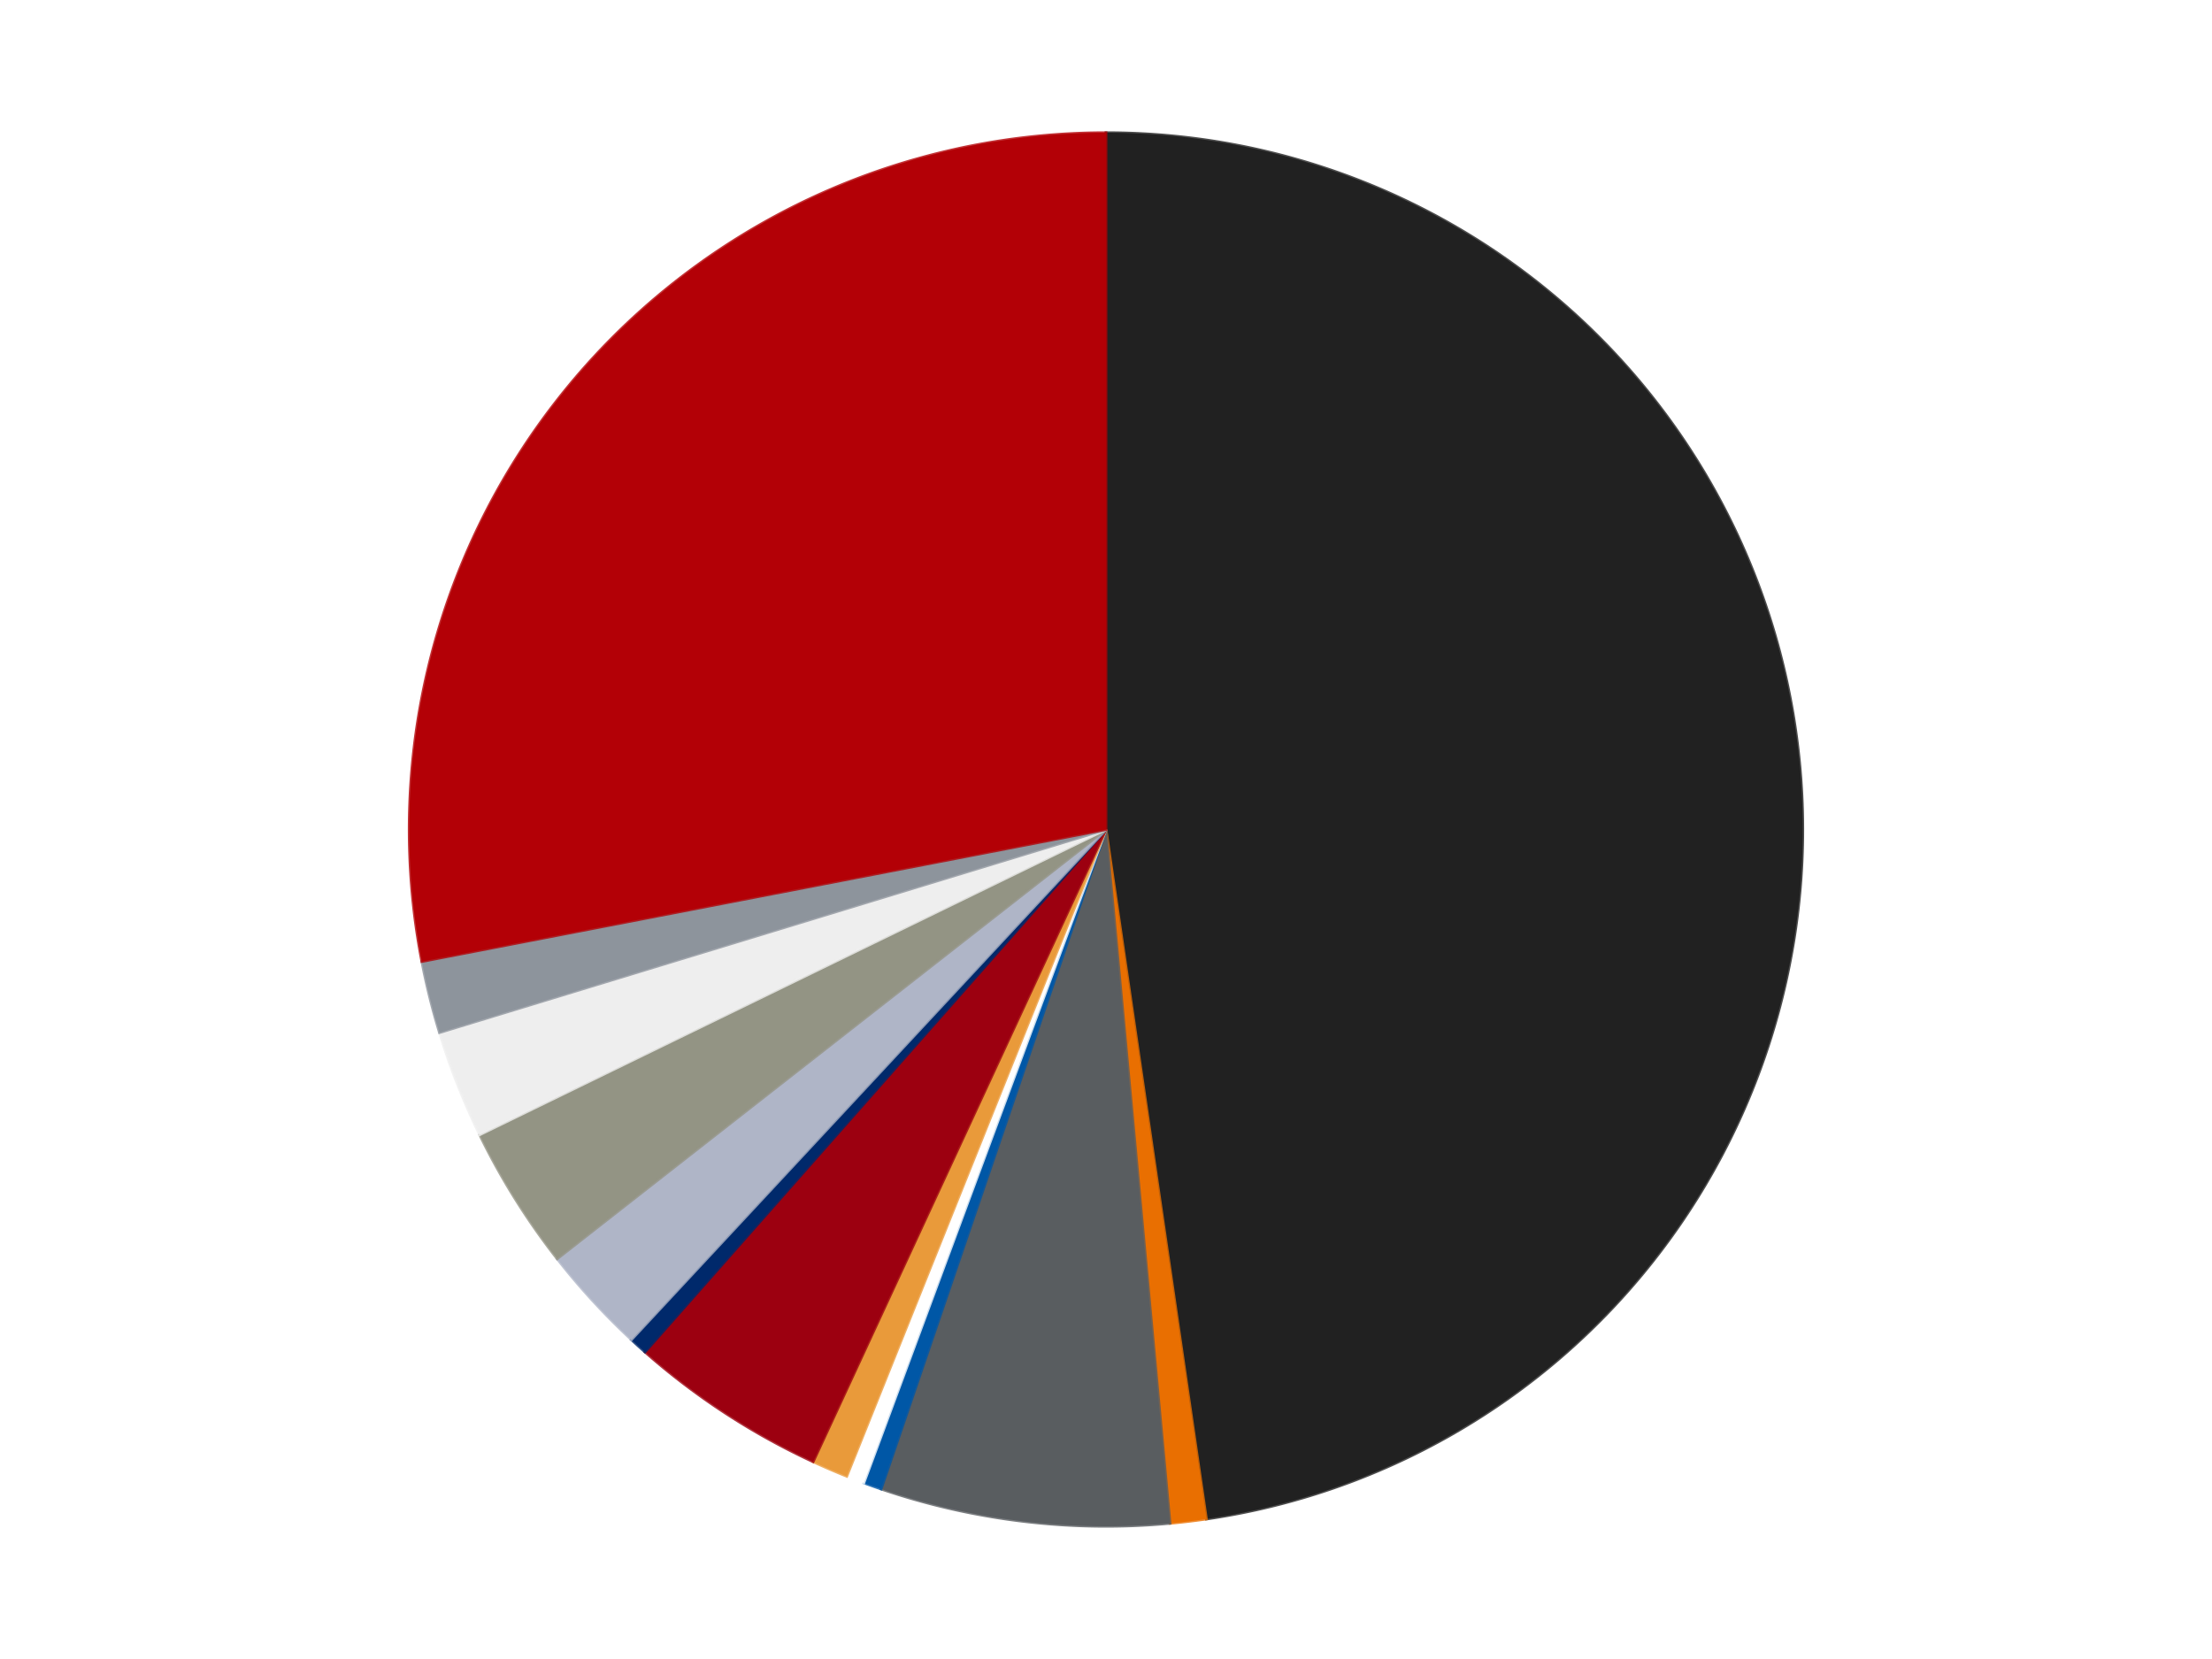 <?xml version='1.0' encoding='utf-8'?>
<svg xmlns="http://www.w3.org/2000/svg" xmlns:xlink="http://www.w3.org/1999/xlink" id="chart-791074c6-bc54-4897-8379-0213dd662356" class="pygal-chart" viewBox="0 0 800 600"><!--Generated with pygal 3.0.4 (lxml) ©Kozea 2012-2016 on 2024-07-07--><!--http://pygal.org--><!--http://github.com/Kozea/pygal--><defs><style type="text/css">#chart-791074c6-bc54-4897-8379-0213dd662356{-webkit-user-select:none;-webkit-font-smoothing:antialiased;font-family:Consolas,"Liberation Mono",Menlo,Courier,monospace}#chart-791074c6-bc54-4897-8379-0213dd662356 .title{font-family:Consolas,"Liberation Mono",Menlo,Courier,monospace;font-size:16px}#chart-791074c6-bc54-4897-8379-0213dd662356 .legends .legend text{font-family:Consolas,"Liberation Mono",Menlo,Courier,monospace;font-size:14px}#chart-791074c6-bc54-4897-8379-0213dd662356 .axis text{font-family:Consolas,"Liberation Mono",Menlo,Courier,monospace;font-size:10px}#chart-791074c6-bc54-4897-8379-0213dd662356 .axis text.major{font-family:Consolas,"Liberation Mono",Menlo,Courier,monospace;font-size:10px}#chart-791074c6-bc54-4897-8379-0213dd662356 .text-overlay text.value{font-family:Consolas,"Liberation Mono",Menlo,Courier,monospace;font-size:16px}#chart-791074c6-bc54-4897-8379-0213dd662356 .text-overlay text.label{font-family:Consolas,"Liberation Mono",Menlo,Courier,monospace;font-size:10px}#chart-791074c6-bc54-4897-8379-0213dd662356 .tooltip{font-family:Consolas,"Liberation Mono",Menlo,Courier,monospace;font-size:14px}#chart-791074c6-bc54-4897-8379-0213dd662356 text.no_data{font-family:Consolas,"Liberation Mono",Menlo,Courier,monospace;font-size:64px}
#chart-791074c6-bc54-4897-8379-0213dd662356{background-color:transparent}#chart-791074c6-bc54-4897-8379-0213dd662356 path,#chart-791074c6-bc54-4897-8379-0213dd662356 line,#chart-791074c6-bc54-4897-8379-0213dd662356 rect,#chart-791074c6-bc54-4897-8379-0213dd662356 circle{-webkit-transition:150ms;-moz-transition:150ms;transition:150ms}#chart-791074c6-bc54-4897-8379-0213dd662356 .graph &gt; .background{fill:transparent}#chart-791074c6-bc54-4897-8379-0213dd662356 .plot &gt; .background{fill:transparent}#chart-791074c6-bc54-4897-8379-0213dd662356 .graph{fill:rgba(0,0,0,.87)}#chart-791074c6-bc54-4897-8379-0213dd662356 text.no_data{fill:rgba(0,0,0,1)}#chart-791074c6-bc54-4897-8379-0213dd662356 .title{fill:rgba(0,0,0,1)}#chart-791074c6-bc54-4897-8379-0213dd662356 .legends .legend text{fill:rgba(0,0,0,.87)}#chart-791074c6-bc54-4897-8379-0213dd662356 .legends .legend:hover text{fill:rgba(0,0,0,1)}#chart-791074c6-bc54-4897-8379-0213dd662356 .axis .line{stroke:rgba(0,0,0,1)}#chart-791074c6-bc54-4897-8379-0213dd662356 .axis .guide.line{stroke:rgba(0,0,0,.54)}#chart-791074c6-bc54-4897-8379-0213dd662356 .axis .major.line{stroke:rgba(0,0,0,.87)}#chart-791074c6-bc54-4897-8379-0213dd662356 .axis text.major{fill:rgba(0,0,0,1)}#chart-791074c6-bc54-4897-8379-0213dd662356 .axis.y .guides:hover .guide.line,#chart-791074c6-bc54-4897-8379-0213dd662356 .line-graph .axis.x .guides:hover .guide.line,#chart-791074c6-bc54-4897-8379-0213dd662356 .stackedline-graph .axis.x .guides:hover .guide.line,#chart-791074c6-bc54-4897-8379-0213dd662356 .xy-graph .axis.x .guides:hover .guide.line{stroke:rgba(0,0,0,1)}#chart-791074c6-bc54-4897-8379-0213dd662356 .axis .guides:hover text{fill:rgba(0,0,0,1)}#chart-791074c6-bc54-4897-8379-0213dd662356 .reactive{fill-opacity:1.0;stroke-opacity:.8;stroke-width:1}#chart-791074c6-bc54-4897-8379-0213dd662356 .ci{stroke:rgba(0,0,0,.87)}#chart-791074c6-bc54-4897-8379-0213dd662356 .reactive.active,#chart-791074c6-bc54-4897-8379-0213dd662356 .active .reactive{fill-opacity:0.6;stroke-opacity:.9;stroke-width:4}#chart-791074c6-bc54-4897-8379-0213dd662356 .ci .reactive.active{stroke-width:1.5}#chart-791074c6-bc54-4897-8379-0213dd662356 .series text{fill:rgba(0,0,0,1)}#chart-791074c6-bc54-4897-8379-0213dd662356 .tooltip rect{fill:transparent;stroke:rgba(0,0,0,1);-webkit-transition:opacity 150ms;-moz-transition:opacity 150ms;transition:opacity 150ms}#chart-791074c6-bc54-4897-8379-0213dd662356 .tooltip .label{fill:rgba(0,0,0,.87)}#chart-791074c6-bc54-4897-8379-0213dd662356 .tooltip .label{fill:rgba(0,0,0,.87)}#chart-791074c6-bc54-4897-8379-0213dd662356 .tooltip .legend{font-size:.8em;fill:rgba(0,0,0,.54)}#chart-791074c6-bc54-4897-8379-0213dd662356 .tooltip .x_label{font-size:.6em;fill:rgba(0,0,0,1)}#chart-791074c6-bc54-4897-8379-0213dd662356 .tooltip .xlink{font-size:.5em;text-decoration:underline}#chart-791074c6-bc54-4897-8379-0213dd662356 .tooltip .value{font-size:1.5em}#chart-791074c6-bc54-4897-8379-0213dd662356 .bound{font-size:.5em}#chart-791074c6-bc54-4897-8379-0213dd662356 .max-value{font-size:.75em;fill:rgba(0,0,0,.54)}#chart-791074c6-bc54-4897-8379-0213dd662356 .map-element{fill:transparent;stroke:rgba(0,0,0,.54) !important}#chart-791074c6-bc54-4897-8379-0213dd662356 .map-element .reactive{fill-opacity:inherit;stroke-opacity:inherit}#chart-791074c6-bc54-4897-8379-0213dd662356 .color-0,#chart-791074c6-bc54-4897-8379-0213dd662356 .color-0 a:visited{stroke:#F44336;fill:#F44336}#chart-791074c6-bc54-4897-8379-0213dd662356 .color-1,#chart-791074c6-bc54-4897-8379-0213dd662356 .color-1 a:visited{stroke:#3F51B5;fill:#3F51B5}#chart-791074c6-bc54-4897-8379-0213dd662356 .color-2,#chart-791074c6-bc54-4897-8379-0213dd662356 .color-2 a:visited{stroke:#009688;fill:#009688}#chart-791074c6-bc54-4897-8379-0213dd662356 .color-3,#chart-791074c6-bc54-4897-8379-0213dd662356 .color-3 a:visited{stroke:#FFC107;fill:#FFC107}#chart-791074c6-bc54-4897-8379-0213dd662356 .color-4,#chart-791074c6-bc54-4897-8379-0213dd662356 .color-4 a:visited{stroke:#FF5722;fill:#FF5722}#chart-791074c6-bc54-4897-8379-0213dd662356 .color-5,#chart-791074c6-bc54-4897-8379-0213dd662356 .color-5 a:visited{stroke:#9C27B0;fill:#9C27B0}#chart-791074c6-bc54-4897-8379-0213dd662356 .color-6,#chart-791074c6-bc54-4897-8379-0213dd662356 .color-6 a:visited{stroke:#03A9F4;fill:#03A9F4}#chart-791074c6-bc54-4897-8379-0213dd662356 .color-7,#chart-791074c6-bc54-4897-8379-0213dd662356 .color-7 a:visited{stroke:#8BC34A;fill:#8BC34A}#chart-791074c6-bc54-4897-8379-0213dd662356 .color-8,#chart-791074c6-bc54-4897-8379-0213dd662356 .color-8 a:visited{stroke:#FF9800;fill:#FF9800}#chart-791074c6-bc54-4897-8379-0213dd662356 .color-9,#chart-791074c6-bc54-4897-8379-0213dd662356 .color-9 a:visited{stroke:#E91E63;fill:#E91E63}#chart-791074c6-bc54-4897-8379-0213dd662356 .color-10,#chart-791074c6-bc54-4897-8379-0213dd662356 .color-10 a:visited{stroke:#2196F3;fill:#2196F3}#chart-791074c6-bc54-4897-8379-0213dd662356 .color-11,#chart-791074c6-bc54-4897-8379-0213dd662356 .color-11 a:visited{stroke:#4CAF50;fill:#4CAF50}#chart-791074c6-bc54-4897-8379-0213dd662356 .color-12,#chart-791074c6-bc54-4897-8379-0213dd662356 .color-12 a:visited{stroke:#FFEB3B;fill:#FFEB3B}#chart-791074c6-bc54-4897-8379-0213dd662356 .text-overlay .color-0 text{fill:black}#chart-791074c6-bc54-4897-8379-0213dd662356 .text-overlay .color-1 text{fill:black}#chart-791074c6-bc54-4897-8379-0213dd662356 .text-overlay .color-2 text{fill:black}#chart-791074c6-bc54-4897-8379-0213dd662356 .text-overlay .color-3 text{fill:black}#chart-791074c6-bc54-4897-8379-0213dd662356 .text-overlay .color-4 text{fill:black}#chart-791074c6-bc54-4897-8379-0213dd662356 .text-overlay .color-5 text{fill:black}#chart-791074c6-bc54-4897-8379-0213dd662356 .text-overlay .color-6 text{fill:black}#chart-791074c6-bc54-4897-8379-0213dd662356 .text-overlay .color-7 text{fill:black}#chart-791074c6-bc54-4897-8379-0213dd662356 .text-overlay .color-8 text{fill:black}#chart-791074c6-bc54-4897-8379-0213dd662356 .text-overlay .color-9 text{fill:black}#chart-791074c6-bc54-4897-8379-0213dd662356 .text-overlay .color-10 text{fill:black}#chart-791074c6-bc54-4897-8379-0213dd662356 .text-overlay .color-11 text{fill:black}#chart-791074c6-bc54-4897-8379-0213dd662356 .text-overlay .color-12 text{fill:black}
#chart-791074c6-bc54-4897-8379-0213dd662356 text.no_data{text-anchor:middle}#chart-791074c6-bc54-4897-8379-0213dd662356 .guide.line{fill:none}#chart-791074c6-bc54-4897-8379-0213dd662356 .centered{text-anchor:middle}#chart-791074c6-bc54-4897-8379-0213dd662356 .title{text-anchor:middle}#chart-791074c6-bc54-4897-8379-0213dd662356 .legends .legend text{fill-opacity:1}#chart-791074c6-bc54-4897-8379-0213dd662356 .axis.x text{text-anchor:middle}#chart-791074c6-bc54-4897-8379-0213dd662356 .axis.x:not(.web) text[transform]{text-anchor:start}#chart-791074c6-bc54-4897-8379-0213dd662356 .axis.x:not(.web) text[transform].backwards{text-anchor:end}#chart-791074c6-bc54-4897-8379-0213dd662356 .axis.y text{text-anchor:end}#chart-791074c6-bc54-4897-8379-0213dd662356 .axis.y text[transform].backwards{text-anchor:start}#chart-791074c6-bc54-4897-8379-0213dd662356 .axis.y2 text{text-anchor:start}#chart-791074c6-bc54-4897-8379-0213dd662356 .axis.y2 text[transform].backwards{text-anchor:end}#chart-791074c6-bc54-4897-8379-0213dd662356 .axis .guide.line{stroke-dasharray:4,4;stroke:black}#chart-791074c6-bc54-4897-8379-0213dd662356 .axis .major.guide.line{stroke-dasharray:6,6;stroke:black}#chart-791074c6-bc54-4897-8379-0213dd662356 .horizontal .axis.y .guide.line,#chart-791074c6-bc54-4897-8379-0213dd662356 .horizontal .axis.y2 .guide.line,#chart-791074c6-bc54-4897-8379-0213dd662356 .vertical .axis.x .guide.line{opacity:0}#chart-791074c6-bc54-4897-8379-0213dd662356 .horizontal .axis.always_show .guide.line,#chart-791074c6-bc54-4897-8379-0213dd662356 .vertical .axis.always_show .guide.line{opacity:1 !important}#chart-791074c6-bc54-4897-8379-0213dd662356 .axis.y .guides:hover .guide.line,#chart-791074c6-bc54-4897-8379-0213dd662356 .axis.y2 .guides:hover .guide.line,#chart-791074c6-bc54-4897-8379-0213dd662356 .axis.x .guides:hover .guide.line{opacity:1}#chart-791074c6-bc54-4897-8379-0213dd662356 .axis .guides:hover text{opacity:1}#chart-791074c6-bc54-4897-8379-0213dd662356 .nofill{fill:none}#chart-791074c6-bc54-4897-8379-0213dd662356 .subtle-fill{fill-opacity:.2}#chart-791074c6-bc54-4897-8379-0213dd662356 .dot{stroke-width:1px;fill-opacity:1;stroke-opacity:1}#chart-791074c6-bc54-4897-8379-0213dd662356 .dot.active{stroke-width:5px}#chart-791074c6-bc54-4897-8379-0213dd662356 .dot.negative{fill:transparent}#chart-791074c6-bc54-4897-8379-0213dd662356 text,#chart-791074c6-bc54-4897-8379-0213dd662356 tspan{stroke:none !important}#chart-791074c6-bc54-4897-8379-0213dd662356 .series text.active{opacity:1}#chart-791074c6-bc54-4897-8379-0213dd662356 .tooltip rect{fill-opacity:.95;stroke-width:.5}#chart-791074c6-bc54-4897-8379-0213dd662356 .tooltip text{fill-opacity:1}#chart-791074c6-bc54-4897-8379-0213dd662356 .showable{visibility:hidden}#chart-791074c6-bc54-4897-8379-0213dd662356 .showable.shown{visibility:visible}#chart-791074c6-bc54-4897-8379-0213dd662356 .gauge-background{fill:rgba(229,229,229,1);stroke:none}#chart-791074c6-bc54-4897-8379-0213dd662356 .bg-lines{stroke:transparent;stroke-width:2px}</style><script type="text/javascript">window.pygal = window.pygal || {};window.pygal.config = window.pygal.config || {};window.pygal.config['791074c6-bc54-4897-8379-0213dd662356'] = {"allow_interruptions": false, "box_mode": "extremes", "classes": ["pygal-chart"], "css": ["file://style.css", "file://graph.css"], "defs": [], "disable_xml_declaration": false, "dots_size": 2.5, "dynamic_print_values": false, "explicit_size": false, "fill": false, "force_uri_protocol": "https", "formatter": null, "half_pie": false, "height": 600, "include_x_axis": false, "inner_radius": 0, "interpolate": null, "interpolation_parameters": {}, "interpolation_precision": 250, "inverse_y_axis": false, "js": ["//kozea.github.io/pygal.js/2.0.x/pygal-tooltips.min.js"], "legend_at_bottom": false, "legend_at_bottom_columns": null, "legend_box_size": 12, "logarithmic": false, "margin": 20, "margin_bottom": null, "margin_left": null, "margin_right": null, "margin_top": null, "max_scale": 16, "min_scale": 4, "missing_value_fill_truncation": "x", "no_data_text": "No data", "no_prefix": false, "order_min": null, "pretty_print": false, "print_labels": false, "print_values": false, "print_values_position": "center", "print_zeroes": true, "range": null, "rounded_bars": null, "secondary_range": null, "show_dots": true, "show_legend": false, "show_minor_x_labels": true, "show_minor_y_labels": true, "show_only_major_dots": false, "show_x_guides": false, "show_x_labels": true, "show_y_guides": true, "show_y_labels": true, "spacing": 10, "stack_from_top": false, "strict": false, "stroke": true, "stroke_style": null, "style": {"background": "transparent", "ci_colors": [], "colors": ["#F44336", "#3F51B5", "#009688", "#FFC107", "#FF5722", "#9C27B0", "#03A9F4", "#8BC34A", "#FF9800", "#E91E63", "#2196F3", "#4CAF50", "#FFEB3B", "#673AB7", "#00BCD4", "#CDDC39", "#9E9E9E", "#607D8B"], "dot_opacity": "1", "font_family": "Consolas, \"Liberation Mono\", Menlo, Courier, monospace", "foreground": "rgba(0, 0, 0, .87)", "foreground_strong": "rgba(0, 0, 0, 1)", "foreground_subtle": "rgba(0, 0, 0, .54)", "guide_stroke_color": "black", "guide_stroke_dasharray": "4,4", "label_font_family": "Consolas, \"Liberation Mono\", Menlo, Courier, monospace", "label_font_size": 10, "legend_font_family": "Consolas, \"Liberation Mono\", Menlo, Courier, monospace", "legend_font_size": 14, "major_guide_stroke_color": "black", "major_guide_stroke_dasharray": "6,6", "major_label_font_family": "Consolas, \"Liberation Mono\", Menlo, Courier, monospace", "major_label_font_size": 10, "no_data_font_family": "Consolas, \"Liberation Mono\", Menlo, Courier, monospace", "no_data_font_size": 64, "opacity": "1.0", "opacity_hover": "0.6", "plot_background": "transparent", "stroke_opacity": ".8", "stroke_opacity_hover": ".9", "stroke_width": "1", "stroke_width_hover": "4", "title_font_family": "Consolas, \"Liberation Mono\", Menlo, Courier, monospace", "title_font_size": 16, "tooltip_font_family": "Consolas, \"Liberation Mono\", Menlo, Courier, monospace", "tooltip_font_size": 14, "transition": "150ms", "value_background": "rgba(229, 229, 229, 1)", "value_colors": [], "value_font_family": "Consolas, \"Liberation Mono\", Menlo, Courier, monospace", "value_font_size": 16, "value_label_font_family": "Consolas, \"Liberation Mono\", Menlo, Courier, monospace", "value_label_font_size": 10}, "title": null, "tooltip_border_radius": 0, "tooltip_fancy_mode": true, "truncate_label": null, "truncate_legend": null, "width": 800, "x_label_rotation": 0, "x_labels": null, "x_labels_major": null, "x_labels_major_count": null, "x_labels_major_every": null, "x_title": null, "xrange": null, "y_label_rotation": 0, "y_labels": null, "y_labels_major": null, "y_labels_major_count": null, "y_labels_major_every": null, "y_title": null, "zero": 0, "legends": ["Black", "Trans-Orange", "Dark Bluish Gray", "Blue", "White", "Trans-Light Orange", "Trans-Red", "Trans-Dark Blue", "Light Bluish Gray", "Trans-Black", "Trans-Clear", "Flat Silver", "Red"]}</script><script type="text/javascript" xlink:href="https://kozea.github.io/pygal.js/2.0.x/pygal-tooltips.min.js"/></defs><title>Pygal</title><g class="graph pie-graph vertical"><rect x="0" y="0" width="800" height="600" class="background"/><g transform="translate(20, 20)" class="plot"><rect x="0" y="0" width="760" height="560" class="background"/><g class="series serie-0 color-0"><g class="slices"><g class="slice" style="fill: #212121; stroke: #212121"><path d="M380 28 A252 252 0 0 1 416.31 529.37 L380 280 A0 0 0 0 0 380 280 z" class="slice reactive tooltip-trigger"/><desc class="value">114</desc><desc class="x centered">505.670859971543</desc><desc class="y centered">270.8986290036702</desc></g></g></g><g class="series serie-1 color-1"><g class="slices"><g class="slice" style="fill: #E96F01; stroke: #E96F01"><path d="M416.31 529.37 A252 252 0 0 1 403.155 530.934 L380 280 A0 0 0 0 0 380 280 z" class="slice reactive tooltip-trigger"/><desc class="value">2</desc><desc class="x centered">394.8713886599327</desc><desc class="y centered">405.1193102575507</desc></g></g></g><g class="series serie-2 color-2"><g class="slices"><g class="slice" style="fill: #595D60; stroke: #595D60"><path d="M403.155 530.934 A252 252 0 0 1 298.671 518.515 L380 280 A0 0 0 0 0 380 280 z" class="slice reactive tooltip-trigger"/><desc class="value">16</desc><desc class="x centered">365.1286113400673</desc><desc class="y centered">405.11931025755064</desc></g></g></g><g class="series serie-3 color-3"><g class="slices"><g class="slice" style="fill: #0057A6; stroke: #0057A6"><path d="M298.671 518.515 A252 252 0 0 1 292.429 516.295 L380 280 A0 0 0 0 0 380 280 z" class="slice reactive tooltip-trigger"/><desc class="value">1</desc><desc class="x centered">337.7712443390732</desc><desc class="y centered">398.71281394748314</desc></g></g></g><g class="series serie-4 color-4"><g class="slices"><g class="slice" style="fill: #FFFFFF; stroke: #FFFFFF"><path d="M292.429 516.295 A252 252 0 0 1 286.248 513.911 L380 280 A0 0 0 0 0 380 280 z" class="slice reactive tooltip-trigger"/><desc class="value">1</desc><desc class="x centered">334.6652979584673</desc><desc class="y centered">397.5617488420679</desc></g></g></g><g class="series serie-5 color-5"><g class="slices"><g class="slice" style="fill: #E99A3A; stroke: #E99A3A"><path d="M286.248 513.911 A252 252 0 0 1 274.084 508.661 L380 280 A0 0 0 0 0 380 280 z" class="slice reactive tooltip-trigger"/><desc class="value">2</desc><desc class="x centered">330.0657882984499</desc><desc class="y centered">395.68307785387094</desc></g></g></g><g class="series serie-6 color-6"><g class="slices"><g class="slice" style="fill: #9C0010; stroke: #9C0010"><path d="M274.084 508.661 A252 252 0 0 1 213.275 468.962 L380 280 A0 0 0 0 0 380 280 z" class="slice reactive tooltip-trigger"/><desc class="value">11</desc><desc class="x centered">311.1210242570026</desc><desc class="y centered">385.5068087878483</desc></g></g></g><g class="series serie-7 color-7"><g class="slices"><g class="slice" style="fill: #00296B; stroke: #00296B"><path d="M213.275 468.962 A252 252 0 0 1 208.365 464.514 L380 280 A0 0 0 0 0 380 280 z" class="slice reactive tooltip-trigger"/><desc class="value">1</desc><desc class="x centered">295.40274832957704</desc><desc class="y centered">373.37721890167387</desc></g></g></g><g class="series serie-8 color-8"><g class="slices"><g class="slice" style="fill: #AFB5C7; stroke: #AFB5C7"><path d="M208.365 464.514 A252 252 0 0 1 181.512 435.263 L380 280 A0 0 0 0 0 380 280 z" class="slice reactive tooltip-trigger"/><desc class="value">6</desc><desc class="x centered">287.18079825376316</desc><desc class="y centered">365.2091297173688</desc></g></g></g><g class="series serie-9 color-9"><g class="slices"><g class="slice" style="fill: #939484; stroke: #939484"><path d="M181.512 435.263 A252 252 0 0 1 153.472 390.403 L380 280 A0 0 0 0 0 380 280 z" class="slice reactive tooltip-trigger"/><desc class="value">8</desc><desc class="x centered">273.15569293461624</desc><desc class="y centered">346.7854329005808</desc></g></g></g><g class="series serie-10 color-10"><g class="slices"><g class="slice" style="fill: #EEEEEE; stroke: #EEEEEE"><path d="M153.472 390.403 A252 252 0 0 1 138.941 353.449 L380 280 A0 0 0 0 0 380 280 z" class="slice reactive tooltip-trigger"/><desc class="value">6</desc><desc class="x centered">262.7387445208925</desc><desc class="y centered">326.10637660306304</desc></g></g></g><g class="series serie-11 color-11"><g class="slices"><g class="slice" style="fill: #8D949C; stroke: #8D949C"><path d="M138.941 353.449 A252 252 0 0 1 132.563 327.741 L380 280 A0 0 0 0 0 380 280 z" class="slice reactive tooltip-trigger"/><desc class="value">4</desc><desc class="x centered">257.70720594828765</desc><desc class="y centered">310.3392900876976</desc></g></g></g><g class="series serie-12 color-12"><g class="slices"><g class="slice" style="fill: #B30006; stroke: #B30006"><path d="M132.563 327.741 A252 252 0 0 1 380 28 L380 280 A0 0 0 0 0 380 280 z" class="slice reactive tooltip-trigger"/><desc class="value">67</desc><desc class="x centered">282.8309270824207</desc><desc class="y centered">199.78671389141223</desc></g></g></g></g><g class="titles"/><g transform="translate(20, 20)" class="plot overlay"><g class="series serie-0 color-0"/><g class="series serie-1 color-1"/><g class="series serie-2 color-2"/><g class="series serie-3 color-3"/><g class="series serie-4 color-4"/><g class="series serie-5 color-5"/><g class="series serie-6 color-6"/><g class="series serie-7 color-7"/><g class="series serie-8 color-8"/><g class="series serie-9 color-9"/><g class="series serie-10 color-10"/><g class="series serie-11 color-11"/><g class="series serie-12 color-12"/></g><g transform="translate(20, 20)" class="plot text-overlay"><g class="series serie-0 color-0"/><g class="series serie-1 color-1"/><g class="series serie-2 color-2"/><g class="series serie-3 color-3"/><g class="series serie-4 color-4"/><g class="series serie-5 color-5"/><g class="series serie-6 color-6"/><g class="series serie-7 color-7"/><g class="series serie-8 color-8"/><g class="series serie-9 color-9"/><g class="series serie-10 color-10"/><g class="series serie-11 color-11"/><g class="series serie-12 color-12"/></g><g transform="translate(20, 20)" class="plot tooltip-overlay"><g transform="translate(0 0)" style="opacity: 0" class="tooltip"><rect rx="0" ry="0" width="0" height="0" class="tooltip-box"/><g class="text"/></g></g></g></svg>